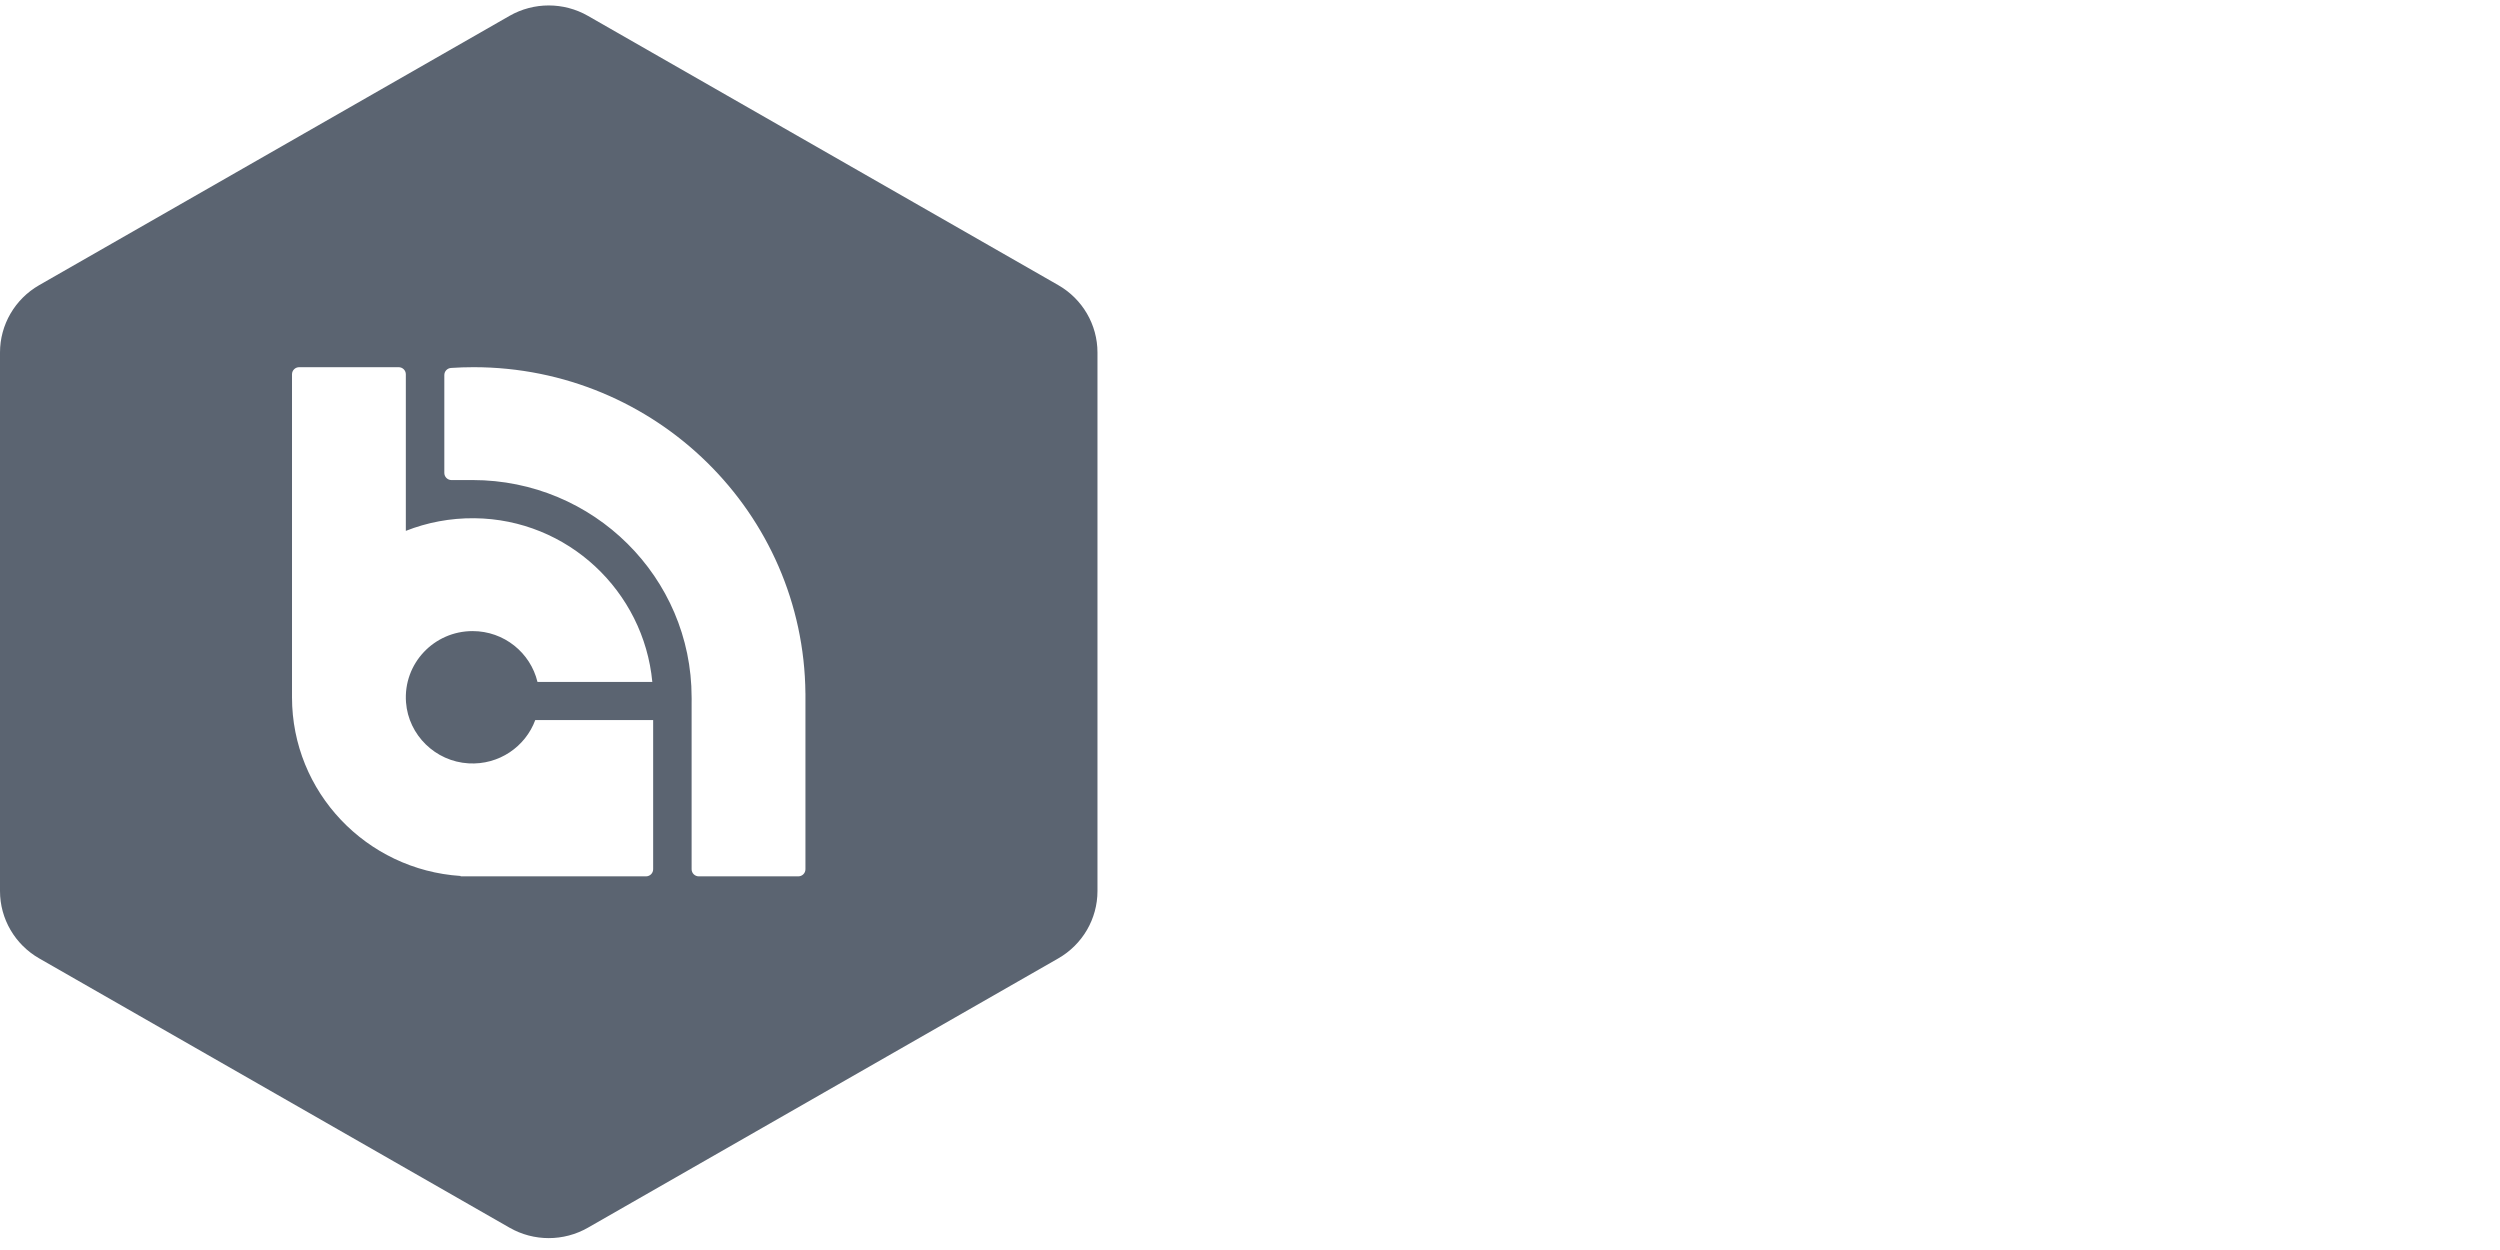 <svg width="96" height="48" viewBox="0 0 96 48" fill="none" xmlns="http://www.w3.org/2000/svg">
<path fill-rule="evenodd" clip-rule="evenodd" d="M0 13.535V34.217C0 35.283 0.574 36.269 1.506 36.803L19.566 47.143C20.498 47.677 21.645 47.677 22.577 47.143L40.637 36.803C41.569 36.269 42.143 35.284 42.143 34.217V13.535C42.143 12.469 41.569 11.483 40.637 10.949L22.577 0.609C21.645 0.076 20.498 0.076 19.566 0.609L1.506 10.949C0.574 11.483 0 12.469 0 13.535ZM30.928 26.625C30.866 19.697 25.184 14.1 18.184 14.1C17.893 14.1 17.605 14.11 17.32 14.129C17.174 14.139 17.062 14.258 17.062 14.402V18.162C17.062 18.312 17.186 18.435 17.338 18.435L18.147 18.434C22.793 18.434 26.558 22.169 26.558 26.776C26.558 26.8 26.559 26.825 26.559 26.849C26.559 26.898 26.56 26.946 26.558 26.994V33.379C26.558 33.53 26.682 33.652 26.834 33.652H28.855H30.654C30.806 33.652 30.929 33.53 30.929 33.379V26.625H30.928ZM17.991 29.313C19.163 29.382 20.178 28.669 20.554 27.65H25.081V33.379C25.081 33.53 24.958 33.652 24.805 33.652H17.686V33.637C14.071 33.401 11.213 30.42 11.213 26.776V14.373C11.213 14.222 11.336 14.1 11.489 14.1H15.308C15.461 14.1 15.584 14.222 15.584 14.373V20.385C16.397 20.064 17.287 19.891 18.218 19.9C21.807 19.936 24.72 22.706 25.049 26.185H20.639C20.37 25.066 19.357 24.234 18.147 24.234C16.667 24.234 15.48 25.479 15.591 26.97C15.686 28.229 16.72 29.238 17.991 29.313Z" fill="#5B6471"/>
</svg>
